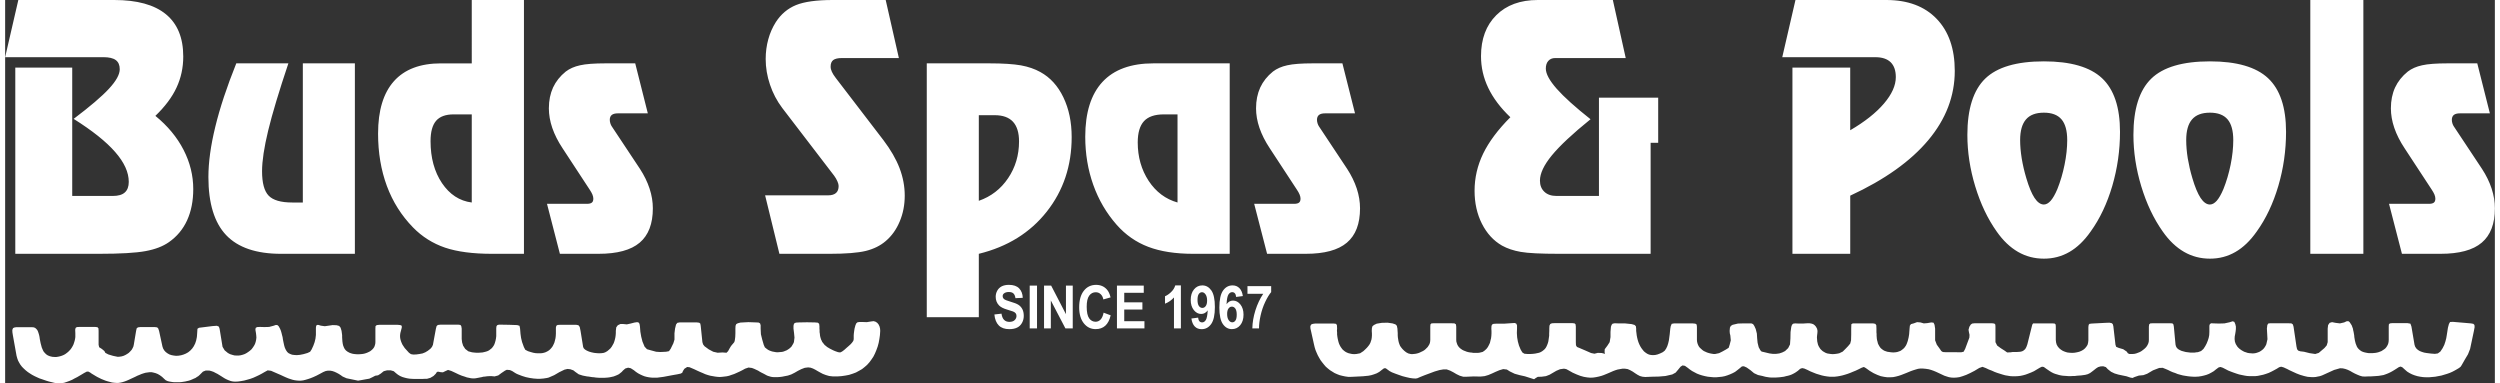 <svg version="1.1" xmlns="http://www.w3.org/2000/svg" xmlns:xlink="http://www.w3.org/1999/xlink" x="0px" y="0px" viewBox="0 0 297.266 45.769" enable-background="new 0 0 297.266 45.769"
	 xml:space="preserve" width="300" height="46" id="logo-svg">
<rect x="0" y="0" width="297.266" height="45.769" fill="#333333" stroke="none"/>
<path fill-rule="evenodd" clip-rule="evenodd" fill="#FFFFFF" d="M1.212,8.069H8.01v15.326h4.85c0.642,0,1.12-0.136,1.429-0.416
	c0.314-0.279,0.472-0.702,0.472-1.261c0-1.145-0.542-2.337-1.626-3.571c-1.08-1.24-2.735-2.556-4.956-3.953
	c1.959-1.479,3.37-2.679,4.221-3.604c0.857-0.928,1.283-1.697,1.283-2.325c0-0.49-0.157-0.858-0.472-1.09
	c-0.309-0.232-0.811-0.348-1.492-0.348H0L1.574,0h11.443c2.735,0,4.793,0.565,6.174,1.697c1.381,1.13,2.075,2.814,2.075,5.05
	c0,1.335-0.269,2.569-0.804,3.714c-0.531,1.146-1.377,2.27-2.525,3.373c1.47,1.199,2.588,2.549,3.364,4.055
	c0.775,1.506,1.159,3.067,1.159,4.689c0,1.41-0.244,2.651-0.734,3.727c-0.49,1.07-1.212,1.935-2.168,2.604
	c-0.718,0.505-1.65,0.864-2.805,1.074c-1.148,0.212-2.99,0.321-5.532,0.321H1.212V8.069L1.212,8.069z M32.949,30.305
	c-2.961,0-5.147-0.741-6.564-2.235c-1.41-1.491-2.116-3.802-2.116-6.929c0-1.758,0.274-3.755,0.822-5.998
	c0.542-2.242,1.381-4.771,2.507-7.578h6.22c-1.125,3.354-1.929,6.031-2.414,8.035c-0.483,2.003-0.728,3.619-0.728,4.844
	c0,1.398,0.262,2.372,0.787,2.917c0.525,0.545,1.464,0.817,2.816,0.817h1.265V7.564h6.214v22.74H32.949L32.949,30.305z
	 M53.545,13.657c-0.956,0-1.656,0.259-2.093,0.77c-0.438,0.511-0.659,1.322-0.659,2.426c0,1.983,0.455,3.653,1.364,5.009
	c0.915,1.356,2.099,2.132,3.556,2.316V13.657H53.545L53.545,13.657z M58.139,30.305c-2.279,0-4.15-0.244-5.608-0.735
	c-1.463-0.498-2.746-1.302-3.836-2.42c-1.375-1.411-2.419-3.059-3.119-4.947c-0.7-1.894-1.049-3.979-1.049-6.255
	c0-2.753,0.629-4.838,1.894-6.255c1.266-1.418,3.137-2.127,5.62-2.127h3.672V0h6.232v30.305H58.139L58.139,30.305z M64.696,24.337
	h4.763c0.275,0,0.473-0.049,0.589-0.144c0.122-0.091,0.18-0.252,0.18-0.478c0-0.144-0.034-0.307-0.11-0.49
	c-0.076-0.178-0.181-0.369-0.314-0.565l-3.248-4.955c-0.547-0.825-0.956-1.636-1.23-2.433c-0.273-0.797-0.407-1.582-0.407-2.337
	c0-0.935,0.169-1.759,0.501-2.489c0.339-0.722,0.839-1.356,1.516-1.901c0.455-0.347,1.021-0.6,1.708-0.749
	c0.681-0.157,1.702-0.232,3.054-0.232h3.532l1.504,5.97h-3.568c-0.332,0-0.576,0.062-0.734,0.191
	c-0.158,0.123-0.239,0.32-0.239,0.586c0,0.136,0.024,0.272,0.07,0.423c0.047,0.143,0.099,0.266,0.169,0.36l3.364,5.07
	c0.501,0.77,0.886,1.554,1.148,2.351c0.263,0.804,0.391,1.586,0.391,2.358c0,1.854-0.525,3.216-1.574,4.103
	c-1.043,0.886-2.682,1.328-4.902,1.328h-4.623L64.696,24.337L64.696,24.337z M106.71,6.932h-6.821c-0.466,0-0.804,0.081-1.014,0.237
	c-0.21,0.165-0.314,0.423-0.314,0.777c0,0.204,0.046,0.409,0.146,0.62c0.093,0.212,0.256,0.471,0.483,0.764l5.672,7.401
	c0.868,1.145,1.51,2.255,1.924,3.332c0.414,1.083,0.623,2.18,0.623,3.298c0,1.103-0.198,2.134-0.6,3.082
	c-0.396,0.953-0.956,1.736-1.673,2.342c-0.635,0.546-1.428,0.941-2.373,1.175c-0.945,0.23-2.39,0.346-4.337,0.346h-5.981
	l-1.708-6.984h7.549c0.397,0,0.706-0.095,0.916-0.279s0.314-0.463,0.314-0.839c0-0.149-0.046-0.327-0.145-0.551
	c-0.094-0.218-0.222-0.443-0.386-0.668L92.79,12.9c-0.643-0.852-1.132-1.786-1.47-2.795c-0.344-1.015-0.513-2.03-0.513-3.059
	c0-0.825,0.105-1.609,0.309-2.351c0.205-0.75,0.507-1.431,0.904-2.058c0.612-0.947,1.417-1.622,2.408-2.031
	C95.418,0.205,96.882,0,98.817,0h6.319L106.71,6.932L106.71,6.932z M116.253,23.976c1.457-0.506,2.623-1.405,3.498-2.7
	c0.869-1.287,1.306-2.753,1.306-4.388c0-1.049-0.246-1.84-0.729-2.358c-0.484-0.517-1.206-0.776-2.174-0.776h-1.9V23.976
	L116.253,23.976z M110.039,7.564h7.479c1.615,0,2.868,0.082,3.761,0.239c0.886,0.163,1.661,0.428,2.32,0.797
	c1.171,0.64,2.093,1.649,2.751,3.019c0.659,1.37,0.991,2.95,0.991,4.749c0,3.422-0.991,6.393-2.979,8.907
	c-1.987,2.516-4.692,4.191-8.108,5.029v7.566h-6.214V7.564L110.039,7.564z M138.341,13.657c-1.084,0-1.871,0.273-2.367,0.811
	c-0.495,0.539-0.746,1.384-0.746,2.542c0,1.731,0.437,3.257,1.305,4.586c0.875,1.322,2.023,2.18,3.446,2.582V13.657H138.341
	L138.341,13.657z M141.875,30.305c-2.14,0-3.935-0.279-5.386-0.832c-1.452-0.551-2.717-1.43-3.784-2.643
	c-1.218-1.385-2.15-2.972-2.787-4.764c-0.635-1.785-0.956-3.7-0.956-5.737c0-2.891,0.688-5.071,2.058-6.55
	c1.37-1.479,3.404-2.215,6.085-2.215h9.105v22.74H141.875L141.875,30.305z M149.132,24.337h4.764c0.274,0,0.47-0.049,0.589-0.144
	c0.121-0.091,0.181-0.252,0.181-0.478c0-0.144-0.034-0.307-0.112-0.49c-0.075-0.178-0.181-0.369-0.314-0.565l-3.246-4.955
	c-0.548-0.825-0.956-1.636-1.231-2.433c-0.273-0.797-0.408-1.582-0.408-2.337c0-0.935,0.169-1.759,0.501-2.489
	c0.337-0.722,0.839-1.356,1.515-1.901c0.455-0.347,1.021-0.6,1.71-0.749c0.683-0.157,1.701-0.232,3.053-0.232h3.532l1.505,5.97
	h-3.567c-0.333,0-0.576,0.062-0.734,0.191c-0.156,0.123-0.24,0.32-0.24,0.586c0,0.136,0.025,0.272,0.071,0.423
	c0.047,0.143,0.101,0.266,0.169,0.36l3.364,5.07c0.501,0.77,0.884,1.554,1.148,2.351c0.262,0.804,0.39,1.586,0.39,2.358
	c0,1.854-0.523,3.216-1.573,4.103c-1.043,0.886-2.682,1.328-4.902,1.328h-4.622L149.132,24.337L149.132,24.337z M193.494,6.932
	h-8.435c-0.337,0-0.61,0.115-0.81,0.34c-0.2,0.225-0.296,0.532-0.296,0.913c0,0.627,0.436,1.431,1.305,2.419
	c0.869,0.981,2.215,2.194,4.034,3.632c-2.141,1.731-3.679,3.169-4.623,4.32c-0.943,1.152-1.417,2.154-1.417,3.006
	c0,0.559,0.174,1.001,0.529,1.335c0.349,0.334,0.835,0.498,1.445,0.498h5.071V11.66h7.073v5.39h-0.903v13.254h-10.948
	c-2.174,0-3.691-0.075-4.561-0.23c-0.862-0.149-1.607-0.402-2.236-0.751c-1.009-0.579-1.812-1.451-2.398-2.61
	c-0.585-1.158-0.878-2.473-0.878-3.932c0-1.546,0.343-3.025,1.024-4.436c0.683-1.41,1.767-2.862,3.249-4.348
	c-1.19-1.131-2.065-2.303-2.642-3.51c-0.576-1.199-0.862-2.46-0.862-3.782c0-2.044,0.607-3.679,1.818-4.886
	C179.247,0.607,180.904,0,182.997,0h8.959L193.494,6.932L193.494,6.932z M213.398,30.305V8.069h6.899v7.482
	c1.731-1.008,3.074-2.071,4.024-3.182s1.42-2.167,1.42-3.162c0-0.777-0.202-1.363-0.61-1.771c-0.414-0.403-1.021-0.607-1.831-0.607
	h-11.117L213.76,0h10.843c2.569,0,4.575,0.75,6.015,2.25c1.439,1.491,2.162,3.569,2.162,6.214c0,2.999-1.053,5.752-3.159,8.267
	c-2.105,2.514-5.211,4.729-9.322,6.63v6.944H213.398L213.398,30.305z M246.207,16.731c0-1.118-0.228-1.949-0.683-2.481
	c-0.454-0.531-1.155-0.797-2.105-0.797c-0.969,0-1.679,0.272-2.14,0.811s-0.694,1.356-0.694,2.468c0,0.674,0.065,1.403,0.187,2.173
	c0.128,0.77,0.309,1.561,0.548,2.358c0.309,1.05,0.636,1.84,0.981,2.365c0.349,0.524,0.723,0.791,1.118,0.791
	c0.274,0,0.549-0.15,0.816-0.45c0.262-0.3,0.529-0.764,0.794-1.39c0.358-0.899,0.651-1.874,0.86-2.917
	C246.102,18.625,246.207,17.644,246.207,16.731L246.207,16.731z M243.419,7.326c3.189,0,5.504,0.668,6.938,2.004
	c1.436,1.342,2.152,3.482,2.152,6.419c0,2.215-0.312,4.361-0.923,6.453c-0.616,2.086-1.473,3.905-2.582,5.445
	c-0.77,1.097-1.619,1.909-2.541,2.439c-0.923,0.532-1.935,0.797-3.044,0.797c-1.124,0-2.155-0.271-3.09-0.81
	c-0.931-0.539-1.784-1.343-2.541-2.427c-1.084-1.526-1.935-3.325-2.564-5.391c-0.626-2.058-0.94-4.109-0.94-6.147
	c0-3.1,0.714-5.342,2.128-6.719C237.828,8.014,240.167,7.326,243.419,7.326L243.419,7.326z M266.033,16.731
	c0-1.118-0.228-1.949-0.683-2.481c-0.454-0.531-1.155-0.797-2.105-0.797c-0.969,0-1.679,0.272-2.14,0.811s-0.691,1.356-0.691,2.468
	c0,0.674,0.062,1.403,0.184,2.173c0.131,0.77,0.309,1.561,0.548,2.358c0.309,1.05,0.636,1.84,0.981,2.365
	c0.349,0.524,0.723,0.791,1.118,0.791c0.274,0,0.549-0.15,0.816-0.45c0.262-0.3,0.529-0.764,0.794-1.39
	c0.361-0.899,0.651-1.874,0.863-2.917C265.927,18.625,266.033,17.644,266.033,16.731L266.033,16.731z M263.245,7.326
	c3.189,0,5.504,0.668,6.937,2.004c1.437,1.342,2.152,3.482,2.152,6.419c0,2.215-0.308,4.361-0.922,6.453
	c-0.616,2.086-1.473,3.905-2.582,5.445c-0.77,1.097-1.62,1.909-2.542,2.439c-0.922,0.532-1.934,0.797-3.043,0.797
	c-1.124,0-2.155-0.271-3.09-0.81c-0.932-0.539-1.785-1.343-2.542-2.427c-1.084-1.526-1.934-3.325-2.563-5.391
	c-0.626-2.058-0.94-4.109-0.94-6.147c0-3.1,0.713-5.342,2.131-6.719C257.654,8.014,259.993,7.326,263.245,7.326L263.245,7.326z
	 M275.231,0h6.335v30.305h-6.335V0L275.231,0z M284.629,24.337h4.763c0.273,0,0.473-0.049,0.588-0.144
	c0.122-0.091,0.182-0.252,0.182-0.478c0-0.144-0.035-0.307-0.109-0.49c-0.078-0.178-0.184-0.369-0.314-0.565l-3.249-4.955
	c-0.548-0.825-0.956-1.636-1.23-2.433c-0.274-0.797-0.408-1.582-0.408-2.337c0-0.935,0.169-1.759,0.502-2.489
	c0.339-0.722,0.841-1.356,1.517-1.901c0.455-0.347,1.019-0.6,1.707-0.749c0.683-0.157,1.704-0.232,3.056-0.232h3.532l1.505,5.97
	h-3.57c-0.33,0-0.576,0.062-0.734,0.191c-0.156,0.123-0.237,0.32-0.237,0.586c0,0.136,0.021,0.272,0.068,0.423
	c0.047,0.143,0.1,0.266,0.169,0.36l3.363,5.07c0.502,0.77,0.888,1.554,1.149,2.351c0.262,0.804,0.39,1.586,0.39,2.358
	c0,1.854-0.523,3.216-1.573,4.103c-1.043,0.886-2.682,1.328-4.902,1.328h-4.623L284.629,24.337L284.629,24.337z"/>
<path fill-rule="evenodd" clip-rule="evenodd" fill="#FFFFFF" d="M118.112,37.548l0.849-0.098c0.05,0.336,0.153,0.586,0.311,0.743
	c0.156,0.157,0.366,0.238,0.631,0.238c0.281,0,0.494-0.072,0.635-0.214c0.143-0.14,0.214-0.304,0.214-0.493
	c0-0.12-0.029-0.223-0.09-0.309c-0.059-0.084-0.164-0.159-0.313-0.222c-0.102-0.043-0.335-0.115-0.699-0.224
	c-0.467-0.136-0.795-0.306-0.983-0.505c-0.266-0.28-0.398-0.625-0.398-1.029c0-0.261,0.062-0.503,0.187-0.73
	c0.125-0.228,0.305-0.398,0.539-0.521c0.236-0.115,0.519-0.174,0.85-0.174c0.543,0,0.95,0.14,1.224,0.42
	c0.273,0.282,0.417,0.657,0.432,1.128l-0.872,0.043c-0.037-0.261-0.118-0.451-0.241-0.564c-0.122-0.117-0.307-0.173-0.552-0.173
	c-0.253,0-0.453,0.061-0.595,0.184c-0.093,0.081-0.139,0.187-0.139,0.317c0,0.121,0.043,0.225,0.129,0.312
	c0.11,0.109,0.377,0.223,0.801,0.341c0.424,0.12,0.738,0.241,0.941,0.368s0.361,0.3,0.478,0.521c0.114,0.218,0.171,0.49,0.171,0.812
	c0,0.293-0.068,0.568-0.206,0.822c-0.138,0.258-0.331,0.447-0.583,0.57c-0.251,0.126-0.565,0.188-0.939,0.188
	c-0.547,0-0.966-0.147-1.258-0.447C118.342,38.556,118.168,38.12,118.112,37.548L118.112,37.548z M122.33,39.212v-5.115h0.873v5.115
	H122.33L122.33,39.212z M124.042,39.212v-5.115h0.848l1.768,3.416v-3.416h0.811v5.115h-0.875l-1.741-3.336v3.336H124.042
	L124.042,39.212z M131.154,37.332l0.844,0.315c-0.13,0.56-0.344,0.974-0.646,1.245c-0.3,0.271-0.684,0.404-1.148,0.404
	c-0.573,0-1.044-0.23-1.413-0.694s-0.554-1.1-0.554-1.903c0-0.851,0.185-1.511,0.557-1.984c0.371-0.47,0.859-0.703,1.463-0.703
	c0.528,0,0.958,0.184,1.288,0.554c0.197,0.219,0.343,0.531,0.442,0.941l-0.865,0.244c-0.05-0.267-0.156-0.475-0.319-0.628
	c-0.162-0.155-0.359-0.23-0.59-0.23c-0.319,0-0.581,0.134-0.779,0.408c-0.199,0.271-0.299,0.712-0.299,1.32
	c0,0.648,0.098,1.109,0.294,1.384c0.196,0.273,0.452,0.411,0.766,0.411c0.232,0,0.431-0.088,0.598-0.262
	C130.96,37.979,131.08,37.705,131.154,37.332L131.154,37.332z M132.747,39.212v-5.115h3.201v0.866h-2.33v1.132h2.168v0.863h-2.168
	v1.393h2.412v0.861H132.747L132.747,39.212z M140.382,39.212h-0.827v-3.696c-0.303,0.337-0.659,0.584-1.069,0.744v-0.891
	c0.215-0.082,0.45-0.239,0.704-0.475s0.427-0.506,0.52-0.819h0.672V39.212L140.382,39.212z M141.637,38.029l0.801-0.105
	c0.021,0.193,0.072,0.336,0.154,0.43c0.083,0.092,0.19,0.139,0.327,0.139c0.171,0,0.315-0.092,0.436-0.279
	c0.121-0.185,0.197-0.569,0.23-1.158c-0.208,0.286-0.469,0.43-0.78,0.43c-0.339,0-0.634-0.156-0.88-0.464
	c-0.247-0.312-0.37-0.717-0.37-1.214c0-0.519,0.131-0.938,0.392-1.255c0.259-0.316,0.59-0.477,0.992-0.477
	c0.439,0,0.798,0.201,1.08,0.603c0.281,0.402,0.421,1.062,0.421,1.979c0,0.938-0.146,1.61-0.439,2.024s-0.674,0.621-1.143,0.621
	c-0.338,0-0.61-0.105-0.818-0.319C141.829,38.77,141.696,38.451,141.637,38.029L141.637,38.029z M143.511,35.887
	c0-0.316-0.062-0.562-0.185-0.735c-0.122-0.175-0.265-0.262-0.426-0.262c-0.153,0-0.281,0.071-0.382,0.214
	c-0.101,0.142-0.152,0.378-0.152,0.703c0,0.33,0.056,0.573,0.165,0.728c0.11,0.152,0.248,0.23,0.413,0.23
	c0.159,0,0.292-0.073,0.401-0.221C143.457,36.395,143.511,36.175,143.511,35.887L143.511,35.887z M147.779,35.35l-0.801,0.104
	c-0.02-0.192-0.07-0.339-0.153-0.433c-0.083-0.094-0.19-0.139-0.321-0.139c-0.174,0-0.322,0.092-0.444,0.279
	c-0.121,0.187-0.196,0.572-0.228,1.161c0.207-0.288,0.461-0.433,0.769-0.433c0.346,0,0.641,0.155,0.888,0.467
	c0.246,0.312,0.37,0.714,0.37,1.209c0,0.523-0.13,0.942-0.39,1.259c-0.258,0.315-0.592,0.473-0.998,0.473
	c-0.436,0-0.794-0.199-1.075-0.601c-0.281-0.4-0.421-1.06-0.421-1.972c0-0.938,0.146-1.613,0.438-2.028
	c0.292-0.414,0.672-0.621,1.14-0.621c0.328,0,0.599,0.11,0.814,0.325C147.584,34.62,147.72,34.937,147.779,35.35L147.779,35.35z
	 M145.903,37.487c0,0.317,0.062,0.565,0.184,0.738c0.125,0.175,0.266,0.26,0.425,0.26c0.154,0,0.281-0.069,0.382-0.213
	c0.103-0.141,0.154-0.374,0.154-0.698c0-0.331-0.055-0.576-0.166-0.731c-0.109-0.152-0.247-0.23-0.412-0.23
	c-0.159,0-0.293,0.073-0.403,0.221C145.957,36.981,145.903,37.201,145.903,37.487L145.903,37.487z M148.331,35.076v-0.909h2.83v0.71
	c-0.233,0.274-0.47,0.664-0.713,1.175c-0.24,0.508-0.424,1.05-0.551,1.623c-0.128,0.572-0.189,1.085-0.188,1.537h-0.797
	c0.014-0.709,0.137-1.429,0.369-2.164c0.232-0.734,0.543-1.392,0.934-1.972H148.331L148.331,35.076z"/>
<polygon fill-rule="evenodd" clip-rule="evenodd" fill="#FFFFFF" points="68.704,39.521 68.604,39.035 68.452,38.833 68.183,38.781 
	66.247,38.781 65.961,38.799 65.809,38.898 65.758,39.119 65.758,39.506 65.758,39.827 65.742,40.129 65.708,40.396 65.641,40.668 
	65.573,40.92 65.473,41.138 65.371,41.341 65.237,41.525 65.085,41.695 64.934,41.83 64.749,41.946 64.547,42.048 64.344,42.116 
	64.108,42.166 63.873,42.182 63.604,42.182 63.334,42.166 63.048,42.116 62.745,42.03 62.425,41.93 62.104,41.761 61.937,41.441 
	61.718,40.836 61.6,40.347 61.532,39.857 61.482,39.235 61.415,38.898 61.129,38.814 60.186,38.781 59.243,38.765 58.957,38.765 
	58.772,38.814 58.67,38.933 58.637,39.17 58.637,39.506 58.637,39.827 58.637,40.129 58.603,40.415 58.552,40.668 58.485,40.903 
	58.417,41.104 58.317,41.291 58.199,41.459 58.081,41.593 57.929,41.711 57.778,41.83 57.61,41.914 57.425,41.98 57.222,42.03 
	57.003,42.082 56.785,42.098 56.532,42.116 56.279,42.116 56.027,42.098 55.741,42.064 55.303,41.946 54.933,41.661 54.681,41.273 
	54.562,40.886 54.512,40.48 54.512,40.079 54.512,39.674 54.512,39.235 54.461,38.933 54.36,38.799 54.125,38.765 51.97,38.765 
	51.667,38.799 51.515,38.933 51.431,39.254 51.077,41.172 50.96,41.425 50.774,41.643 50.472,41.879 50.168,42.064 49.832,42.2 
	49.478,42.266 49.107,42.318 48.737,42.334 48.451,42.284 48.215,42.116 48.046,41.93 47.878,41.745 47.71,41.559 47.575,41.357 
	47.441,41.156 47.339,40.936 47.255,40.718 47.188,40.48 47.154,40.247 47.154,40.011 47.188,39.758 47.255,39.506 47.356,39.119 
	47.356,38.898 47.188,38.814 46.851,38.781 44.696,38.781 44.376,38.814 44.225,38.933 44.208,39.235 44.208,40.852 44.191,41.054 
	44.141,41.241 44.074,41.425 43.973,41.577 43.855,41.711 43.72,41.83 43.568,41.946 43.401,42.03 43.215,42.116 43.029,42.182 
	42.844,42.233 42.643,42.266 42.44,42.284 42.221,42.3 42.037,42.3 41.835,42.284 41.649,42.266 41.464,42.233 41.296,42.182 
	41.144,42.132 40.892,41.998 40.69,41.845 40.538,41.661 40.437,41.459 40.353,41.241 40.302,41.004 40.269,40.768 40.251,40.516 
	40.235,40.263 40.235,40.011 40.201,39.758 40.167,39.506 40.05,39.119 39.882,38.917 39.578,38.833 39.107,38.814 38.636,38.883 
	38.164,38.95 37.693,38.883 37.423,38.799 37.238,38.799 37.137,38.898 37.104,39.135 37.104,39.506 37.104,39.995 37.053,40.431 
	36.952,40.852 36.8,41.273 36.598,41.711 36.414,41.998 36.093,42.148 35.622,42.284 35.201,42.368 34.83,42.401 34.527,42.384 
	34.258,42.35 34.039,42.266 33.837,42.166 33.686,42.03 33.568,41.862 33.467,41.677 33.383,41.475 33.315,41.241 33.264,41.004 
	33.214,40.768 33.164,40.516 33.129,40.263 33.062,40.011 32.996,39.742 32.928,39.506 32.827,39.254 32.658,38.95 32.507,38.814 
	32.322,38.799 32.036,38.898 31.514,39.035 30.958,39.051 30.419,39.035 30.083,39.051 29.914,39.15 29.881,39.372 29.949,39.773 
	29.981,40.045 29.999,40.312 29.965,40.584 29.914,40.818 29.83,41.072 29.712,41.291 29.578,41.493 29.426,41.695 29.241,41.862 
	29.039,42.014 28.837,42.148 28.619,42.266 28.382,42.35 28.13,42.418 27.877,42.452 27.625,42.452 27.373,42.436 27.12,42.368 
	26.85,42.284 26.598,42.148 26.211,41.83 25.958,41.409 25.605,39.254 25.52,39.001 25.285,38.898 24.762,38.933 23.146,39.135 
	22.961,39.254 22.928,39.773 22.894,40.229 22.809,40.65 22.692,41.004 22.523,41.341 22.338,41.61 22.102,41.862 21.85,42.064 
	21.581,42.216 21.295,42.334 21.008,42.418 20.705,42.468 20.418,42.485 20.132,42.452 19.863,42.401 19.61,42.318 19.375,42.182 
	19.173,42.03 19.004,41.845 18.871,41.627 18.786,41.391 18.381,39.521 18.28,39.22 18.146,39.085 17.86,39.051 16.143,39.051 
	15.856,39.085 15.705,39.204 15.637,39.506 15.368,41.122 15.318,41.357 15.217,41.577 15.099,41.779 14.93,41.964 14.762,42.132 
	14.561,42.266 14.358,42.384 14.139,42.485 13.903,42.553 13.668,42.587 13.448,42.604 12.876,42.485 12.321,42.318 11.967,42.132 
	11.85,41.914 11.546,41.661 11.227,41.459 11.159,41.172 11.159,39.506 11.142,39.204 11.024,39.068 10.755,39.035 8.87,39.035 
	8.566,39.051 8.415,39.15 8.364,39.372 8.381,39.773 8.381,40.011 8.381,40.247 8.347,40.48 8.297,40.702 8.229,40.92 8.162,41.122 
	8.061,41.325 7.943,41.525 7.825,41.695 7.674,41.862 7.522,42.014 7.354,42.148 7.169,42.284 6.983,42.384 6.782,42.468 
	6.562,42.537 6.343,42.587 6.125,42.621 5.89,42.621 5.637,42.604 5.351,42.537 5.098,42.436 4.896,42.3 4.728,42.132 4.576,41.946 
	4.475,41.729 4.374,41.493 4.307,41.241 4.239,40.987 4.188,40.734 4.138,40.48 4.104,40.229 4.054,39.995 3.987,39.773 
	3.919,39.573 3.835,39.404 3.718,39.27 3.583,39.15 3.415,39.085 3.212,39.068 1.596,39.068 1.31,39.068 1.108,39.101 0.956,39.17 
	0.889,39.288 0.855,39.456 0.872,39.708 0.923,40.027 1.36,42.468 1.444,42.773 1.546,43.059 1.681,43.311 1.832,43.562 
	2.017,43.798 2.236,44.018 2.455,44.219 2.708,44.421 2.96,44.59 3.229,44.758 3.516,44.91 3.802,45.044 4.104,45.18 4.408,45.281 
	4.694,45.381 4.997,45.483 5.284,45.567 5.569,45.633 5.839,45.701 6.108,45.751 6.411,45.769 6.731,45.751 7.05,45.701 7.354,45.6 
	7.674,45.483 7.994,45.348 8.297,45.18 8.599,45.028 8.886,44.86 9.172,44.692 9.425,44.539 9.745,44.371 9.946,44.371 
	10.166,44.489 10.351,44.624 10.552,44.742 10.772,44.876 11.007,45.012 11.243,45.128 11.479,45.246 11.731,45.348 11.983,45.449 
	12.253,45.533 12.506,45.6 12.758,45.667 13.028,45.701 13.28,45.719 13.516,45.719 13.752,45.685 13.987,45.633 14.257,45.549 
	14.526,45.449 14.795,45.331 15.048,45.212 15.301,45.096 15.553,44.978 15.789,44.86 16.042,44.758 16.277,44.658 16.529,44.574 
	16.766,44.505 17.001,44.473 17.254,44.438 17.49,44.438 17.725,44.489 17.978,44.557 18.229,44.658 18.483,44.809 18.735,44.994 
	18.987,45.231 19.173,45.399 19.392,45.499 19.577,45.549 19.779,45.583 19.981,45.617 20.183,45.633 20.401,45.633 20.621,45.633 
	20.84,45.633 21.059,45.617 21.277,45.583 21.497,45.549 21.715,45.499 21.934,45.449 22.137,45.381 22.338,45.297 22.523,45.212 
	22.725,45.128 22.894,45.012 23.062,44.91 23.213,44.776 23.348,44.641 23.618,44.371 23.955,44.237 24.19,44.237 24.426,44.253 
	24.662,44.321 24.897,44.405 25.116,44.523 25.352,44.641 25.571,44.776 25.79,44.91 26.025,45.062 26.244,45.196 26.48,45.315 
	26.715,45.415 26.951,45.499 27.204,45.549 27.457,45.567 27.827,45.549 28.18,45.499 28.551,45.432 28.921,45.331 29.275,45.231 
	29.646,45.096 29.981,44.944 30.335,44.776 30.655,44.606 30.975,44.421 31.346,44.219 31.75,44.271 32.17,44.455 32.557,44.624 
	32.912,44.776 33.231,44.926 33.535,45.062 33.82,45.18 34.073,45.264 34.342,45.348 34.578,45.399 34.83,45.432 35.066,45.449 
	35.318,45.449 35.588,45.415 35.857,45.348 36.144,45.264 36.447,45.162 36.783,45.028 37.154,44.86 37.541,44.658 37.979,44.421 
	38.265,44.303 38.535,44.253 38.804,44.253 39.073,44.303 39.326,44.389 39.578,44.505 39.831,44.641 40.067,44.792 40.302,44.96 
	40.757,45.162 41.245,45.264 41.733,45.365 42.137,45.449 42.542,45.381 42.996,45.297 43.484,45.212 43.837,45.044 44.191,44.86 
	44.528,44.809 44.848,44.606 45.202,44.321 45.589,44.219 46.044,44.219 46.397,44.321 46.667,44.557 46.902,44.742 47.154,44.893 
	47.424,45.012 47.71,45.096 47.979,45.162 48.283,45.212 48.569,45.231 48.872,45.246 49.175,45.246 49.478,45.246 49.781,45.246 
	50.067,45.231 50.353,45.231 50.774,45.112 51.145,44.893 51.415,44.624 51.532,44.438 51.667,44.371 52.021,44.438 52.272,44.455 
	52.509,44.337 52.879,44.169 53.266,44.287 53.737,44.505 54.159,44.708 54.528,44.86 54.849,44.96 55.135,45.062 55.388,45.112 
	55.623,45.162 55.825,45.18 56.027,45.18 56.196,45.162 56.38,45.128 56.549,45.096 56.718,45.062 56.903,45.028 57.087,44.978 
	57.307,44.96 57.542,44.926 57.812,44.91 58.098,44.91 58.435,44.944 58.872,44.826 59.259,44.539 59.681,44.253 59.899,44.153 
	60.27,44.186 60.54,44.303 60.725,44.421 60.909,44.539 61.095,44.641 61.297,44.725 61.516,44.809 61.735,44.893 61.954,44.96 
	62.172,45.028 62.408,45.078 62.644,45.128 62.879,45.162 63.115,45.196 63.351,45.212 63.586,45.231 63.822,45.231 64.042,45.212 
	64.26,45.196 64.479,45.162 64.698,45.128 64.9,45.078 65.557,44.792 66.163,44.438 66.786,44.135 67.139,44.051 67.476,44.085 
	67.846,44.219 68.081,44.405 68.486,44.692 68.958,44.842 69.479,44.944 69.665,44.96 69.866,44.994 70.085,45.028 70.305,45.044 
	70.523,45.078 70.758,45.096 70.995,45.112 71.247,45.112 71.483,45.112 71.735,45.096 71.971,45.078 72.207,45.044 72.442,44.994 
	72.662,44.944 72.88,44.86 73.082,44.776 73.285,44.674 73.453,44.539 73.621,44.405 73.772,44.237 74.042,44.001 74.379,43.899 
	74.699,43.967 75.069,44.203 75.322,44.405 75.574,44.574 75.826,44.708 76.08,44.826 76.332,44.926 76.584,44.994 76.837,45.044 
	77.089,45.078 77.325,45.096 77.578,45.096 77.83,45.096 78.082,45.062 78.353,45.028 78.605,44.994 78.874,44.944 79.143,44.893 
	79.413,44.842 79.683,44.792 79.968,44.742 80.255,44.692 80.658,44.606 80.844,44.505 80.928,44.303 81.096,44.035 81.433,43.816 
	81.719,43.848 82.275,44.085 82.628,44.253 82.965,44.405 83.285,44.539 83.588,44.674 83.891,44.776 84.194,44.86 84.48,44.91 
	84.767,44.96 85.036,44.994 85.322,45.012 85.591,44.994 85.877,44.96 86.164,44.926 86.45,44.86 86.736,44.758 87.04,44.658 
	87.343,44.523 87.679,44.371 88.016,44.203 88.353,44.018 88.757,43.882 89.161,43.934 89.431,44.035 89.683,44.153 89.901,44.253 
	90.087,44.371 90.272,44.473 90.44,44.557 90.608,44.641 90.761,44.725 90.912,44.809 91.063,44.876 91.231,44.926 91.4,44.978 
	91.568,45.012 91.771,45.028 91.988,45.028 92.225,45.028 92.478,45.012 92.764,44.978 93.101,44.91 93.454,44.842 93.858,44.708 
	94.262,44.505 94.666,44.271 95.07,44.069 95.474,43.916 95.878,43.867 96.164,43.899 96.451,44.001 96.72,44.135 97.006,44.303 
	97.31,44.473 97.629,44.641 97.983,44.776 98.387,44.893 98.842,44.944 99.364,44.944 99.852,44.91 100.323,44.842 100.761,44.758 
	101.182,44.624 101.586,44.473 101.956,44.271 102.31,44.069 102.629,43.816 102.933,43.546 103.202,43.244 103.438,42.923 
	103.674,42.569 103.858,42.2 104.027,41.795 104.179,41.375 104.297,40.936 104.381,40.48 104.448,40.011 104.482,39.506 
	104.464,39.235 104.397,38.967 104.28,38.73 104.128,38.547 103.926,38.412 103.69,38.344 103.421,38.378 102.883,38.463 
	102.344,38.445 102.007,38.445 101.771,38.479 101.62,38.612 101.519,38.849 101.417,39.235 101.367,39.556 101.333,39.827 
	101.317,40.045 101.317,40.213 101.317,40.365 101.317,40.48 101.3,40.584 101.266,40.702 101.198,40.802 101.097,40.936 
	100.962,41.088 100.761,41.273 100.508,41.493 100.188,41.779 99.919,41.98 99.7,42.082 99.448,42.048 99.111,41.93 98.875,41.83 
	98.673,41.729 98.471,41.627 98.302,41.525 98.134,41.425 98,41.307 97.865,41.207 97.764,41.088 97.663,40.954 97.562,40.836 
	97.495,40.684 97.427,40.55 97.376,40.396 97.327,40.229 97.292,40.045 97.276,39.857 97.242,39.657 97.242,39.438 97.226,39.22 
	97.226,38.967 97.192,38.665 97.04,38.529 96.687,38.497 95.744,38.479 94.8,38.497 94.481,38.513 94.279,38.562 94.178,38.681 
	94.127,38.898 94.127,39.235 94.195,39.773 94.245,40.312 94.178,40.852 94.093,41.038 93.992,41.207 93.892,41.375 93.757,41.509 
	93.622,41.627 93.47,41.729 93.303,41.83 93.134,41.895 92.966,41.964 92.78,42.014 92.595,42.03 92.394,42.048 92.208,42.064 
	92.023,42.048 91.837,42.014 91.636,41.98 91.468,41.93 91.281,41.862 91.113,41.779 90.962,41.677 90.71,41.475 90.575,41.172 
	90.39,40.534 90.238,39.911 90.205,39.235 90.205,38.833 90.138,38.612 89.969,38.513 89.683,38.497 88.74,38.463 87.797,38.513 
	87.478,38.597 87.292,38.697 87.208,38.898 87.191,39.235 87.191,39.793 87.174,40.213 87.14,40.5 87.107,40.702 87.056,40.852 
	86.972,40.954 86.888,41.054 86.77,41.188 86.652,41.341 86.501,41.593 86.315,41.93 86.13,42.116 85.642,42.082 85.07,42.116 
	84.547,41.998 84.009,41.711 83.504,41.341 83.335,41.122 83.251,40.852 83.049,38.898 82.999,38.631 82.864,38.529 82.594,38.497 
	80.524,38.497 80.255,38.547 80.103,38.749 79.985,39.235 79.917,39.793 79.917,40.196 79.917,40.55 79.783,40.987 79.463,41.643 
	79.261,41.93 78.908,41.998 78.218,42.03 77.729,41.998 77.039,41.811 76.635,41.695 76.348,41.391 76.096,40.786 75.945,40.196 
	75.843,39.605 75.793,38.967 75.742,38.665 75.642,38.513 75.457,38.463 75.136,38.513 74.682,38.631 74.227,38.73 73.739,38.681 
	73.469,38.681 73.149,38.833 72.964,39.085 72.914,39.506 72.914,39.758 72.897,40.011 72.863,40.263 72.812,40.5 72.746,40.734 
	72.662,40.97 72.543,41.188 72.426,41.391 72.274,41.593 72.089,41.761 71.887,41.93 71.651,42.064 71.465,42.132 71.23,42.166 
	70.944,42.182 70.641,42.166 70.321,42.132 70.001,42.064 69.715,41.98 69.446,41.862 69.227,41.729 69.075,41.577 69.008,41.409 
	68.704,39.521 "/>
<polygon fill-rule="evenodd" clip-rule="evenodd" fill="#FFFFFF" points="251.714,38.95 251.646,38.697 251.512,38.581 
	251.244,38.529 250.771,38.547 249.138,38.631 248.867,38.665 248.768,38.781 248.733,39.051 248.733,40.634 248.699,40.92 
	248.634,41.172 248.496,41.391 248.328,41.593 248.126,41.761 247.893,41.895 247.64,41.998 247.369,42.064 247.082,42.116 
	246.796,42.132 246.493,42.116 246.207,42.082 245.939,41.998 245.687,41.895 245.45,41.745 245.248,41.577 245.079,41.375 
	244.945,41.138 244.877,40.886 244.843,40.584 244.843,39.017 244.827,38.749 244.709,38.631 244.44,38.612 242.133,38.612 
	242.033,38.765 241.847,39.506 241.444,41.122 241.326,41.441 241.192,41.677 241.005,41.845 240.821,41.946 240.601,41.998 
	240.382,42.014 240.148,42.03 239.912,42.03 239.675,42.03 239.457,42.064 239.037,42.082 238.7,41.845 238.276,41.577 
	237.841,41.257 237.638,40.852 237.638,39.001 237.622,38.749 237.504,38.631 237.233,38.597 235.146,38.597 234.859,38.631 
	234.691,38.749 234.523,39.017 234.424,39.372 234.474,39.674 234.542,39.977 234.523,40.312 234.271,40.987 234.019,41.661 
	233.835,41.998 233.529,42.064 232.589,42.048 231.646,42.048 231.358,42.03 231.175,41.914 230.988,41.643 230.636,41.156 
	230.434,40.634 230.434,39.927 230.434,39.235 230.365,38.781 230.246,38.529 229.979,38.497 229.489,38.581 229.085,38.612 
	228.683,38.497 228.278,38.463 227.873,38.612 227.552,38.697 227.418,38.883 227.384,39.235 227.368,39.456 227.35,39.674 
	227.334,39.893 227.3,40.111 227.266,40.312 227.216,40.516 227.166,40.718 227.101,40.903 227.032,41.088 226.948,41.257 
	226.845,41.409 226.729,41.559 226.593,41.677 226.443,41.795 226.291,41.895 226.106,41.964 225.904,42.03 225.687,42.064 
	225.449,42.082 225.179,42.064 224.945,42.03 224.724,41.998 224.521,41.93 224.338,41.862 224.185,41.761 224.051,41.661 
	223.933,41.559 223.833,41.425 223.749,41.291 223.665,41.138 223.597,40.987 223.562,40.818 223.513,40.65 223.478,40.465 
	223.462,40.28 223.447,40.079 223.447,39.877 223.428,39.674 223.428,39.456 223.428,39.235 223.412,38.833 223.294,38.665 
	223.023,38.612 220.6,38.612 220.432,38.715 220.416,39.235 220.416,39.927 220.397,40.634 220.298,41.02 220.046,41.325 
	219.74,41.643 219.403,41.98 218.983,42.182 218.716,42.233 218.463,42.266 218.211,42.284 217.974,42.266 217.756,42.233 
	217.554,42.2 217.366,42.132 217.183,42.03 217.015,41.93 216.881,41.811 216.744,41.677 216.644,41.525 216.541,41.357 
	216.457,41.172 216.407,40.97 216.357,40.752 216.342,40.534 216.323,40.297 216.342,40.045 216.376,39.773 216.392,39.506 
	216.342,39.254 216.205,39.001 216.056,38.833 215.868,38.697 215.65,38.631 215.433,38.597 215.195,38.597 214.928,38.612 
	214.676,38.631 214.404,38.631 214.137,38.631 213.731,38.612 213.479,38.646 213.346,38.781 213.262,39.017 213.174,39.64 
	213.158,40.415 213.108,41.122 212.891,41.559 212.52,41.914 212.184,42.082 211.828,42.2 211.442,42.25 211.053,42.25 
	210.667,42.2 210.314,42.116 209.96,42.03 209.723,41.98 209.573,41.83 209.371,41.459 209.237,40.92 209.184,40.365 
	209.152,39.827 209.016,39.288 208.848,38.917 208.698,38.697 208.495,38.612 208.209,38.612 207.536,38.612 206.895,38.631 
	206.256,38.781 206.038,38.917 205.936,39.119 205.901,39.506 205.92,39.793 205.985,40.061 206.038,40.634 205.901,41.172 
	205.786,41.525 205.465,41.729 205.044,41.964 204.64,42.166 204.169,42.266 203.982,42.266 203.779,42.233 203.596,42.2 
	203.394,42.148 203.191,42.082 203.007,41.998 202.82,41.914 202.652,41.795 202.503,41.661 202.35,41.525 202.231,41.375 
	202.132,41.188 202.063,41.004 202.014,40.802 201.995,40.584 201.995,39.017 201.964,38.749 201.812,38.646 201.475,38.612 
	199.27,38.612 198.982,38.665 198.864,38.95 198.814,39.235 198.78,39.556 198.746,39.911 198.696,40.28 198.646,40.65 
	198.562,41.004 198.46,41.325 198.325,41.61 198.157,41.862 197.921,42.048 197.603,42.2 197.298,42.318 197.015,42.384 
	196.743,42.401 196.507,42.384 196.272,42.334 196.052,42.233 195.853,42.098 195.665,41.946 195.516,41.761 195.363,41.559 
	195.229,41.341 195.111,41.104 195.008,40.852 194.924,40.584 194.858,40.312 194.806,40.045 194.774,39.773 194.74,39.506 
	194.74,39.235 194.706,38.95 194.554,38.799 194.201,38.697 193.392,38.612 192.585,38.612 192.18,38.597 191.928,38.646 
	191.81,38.781 191.726,39.017 191.676,39.624 191.676,40.247 191.575,40.852 191.305,41.273 190.987,41.695 190.969,42.048 
	191.019,42.25 190.632,42.148 190.161,42.132 189.757,42.233 189.352,42.148 188.663,41.845 187.956,41.543 187.67,41.425 
	187.552,41.223 187.536,40.852 187.536,38.984 187.501,38.715 187.383,38.612 187.131,38.581 185.044,38.581 184.688,38.597 
	184.486,38.681 184.387,38.883 184.368,39.235 184.368,39.521 184.353,39.808 184.353,40.079 184.318,40.331 184.284,40.564 
	184.25,40.786 184.185,41.004 184.115,41.188 184.031,41.375 183.947,41.525 183.829,41.677 183.68,41.811 183.527,41.93 
	183.358,42.03 183.156,42.116 182.92,42.166 182.686,42.216 182.399,42.25 182.098,42.266 181.761,42.266 181.39,42.233 
	181.153,42.082 180.951,41.745 180.748,41.257 180.614,40.768 180.53,40.28 180.496,39.758 180.515,39.235 180.515,38.849 
	180.431,38.646 180.244,38.562 179.923,38.581 178.982,38.646 178.038,38.646 177.718,38.665 177.534,38.749 177.466,38.917 
	177.45,39.235 177.466,39.521 177.466,39.808 177.45,40.095 177.416,40.381 177.347,40.65 177.281,40.936 177.163,41.188 
	177.029,41.441 176.861,41.661 176.64,41.862 176.422,42.014 176.154,42.082 176.001,42.116 175.833,42.132 175.665,42.132 
	175.479,42.132 175.294,42.132 175.092,42.098 174.908,42.082 174.722,42.048 174.519,41.998 174.351,41.93 174.167,41.862 
	173.999,41.779 173.846,41.677 173.712,41.577 173.578,41.441 173.476,41.307 173.392,41.156 173.326,40.97 173.272,40.786 
	173.257,40.584 173.257,39.001 173.223,38.73 173.055,38.612 172.649,38.597 170.562,38.597 170.295,38.612 170.177,38.73 
	170.158,39.001 170.158,40.584 170.143,40.768 170.108,40.954 170.043,41.122 169.94,41.291 169.84,41.441 169.703,41.577 
	169.569,41.711 169.42,41.83 169.248,41.93 169.064,42.014 168.896,42.098 168.713,42.166 168.525,42.216 168.342,42.25 
	168.155,42.266 167.972,42.284 167.803,42.266 167.532,42.2 167.28,42.064 167.046,41.879 166.841,41.677 166.691,41.493 
	166.558,41.307 166.473,41.104 166.404,40.903 166.354,40.702 166.32,40.48 166.286,40.263 166.271,40.027 166.271,39.773 
	166.252,39.506 166.236,39.235 166.168,38.898 166,38.73 165.647,38.612 165.059,38.529 164.352,38.547 163.76,38.646 
	163.442,38.799 163.256,38.95 163.19,39.17 163.171,39.506 163.19,39.808 163.19,40.079 163.171,40.312 163.137,40.534 
	163.071,40.734 163.003,40.936 162.903,41.122 162.77,41.307 162.602,41.509 162.398,41.711 162.162,41.93 161.776,42.182 
	161.337,42.266 161.069,42.284 160.816,42.266 160.58,42.216 160.377,42.166 160.175,42.082 159.991,41.98 159.839,41.862 
	159.686,41.729 159.57,41.577 159.452,41.409 159.35,41.223 159.266,41.038 159.2,40.836 159.147,40.618 159.097,40.396 
	159.062,40.179 159.032,39.942 159.032,39.708 159.013,39.472 159.032,39.235 159.013,38.833 158.913,38.665 158.643,38.631 
	156.758,38.631 156.402,38.631 156.15,38.665 155.982,38.715 155.883,38.833 155.833,38.984 155.849,39.22 155.917,39.521 
	156.269,41.104 156.353,41.459 156.456,41.795 156.59,42.116 156.724,42.418 156.892,42.721 157.06,43.007 157.263,43.276 
	157.465,43.53 157.683,43.782 157.936,44.001 158.188,44.203 158.459,44.371 158.727,44.539 159.032,44.674 159.334,44.792 
	159.67,44.876 159.991,44.944 160.343,44.994 160.698,44.994 161.069,44.978 161.421,44.96 161.757,44.944 162.112,44.926 
	162.448,44.893 162.785,44.86 163.121,44.792 163.442,44.692 163.76,44.574 164.065,44.405 164.367,44.169 164.639,43.967 
	164.838,43.967 165.09,44.153 165.293,44.303 165.579,44.455 165.966,44.606 166.389,44.758 166.825,44.91 167.28,45.028 
	167.719,45.128 168.09,45.18 168.407,45.196 168.61,45.162 168.996,44.994 169.504,44.792 170.093,44.574 170.682,44.354 
	171.255,44.186 171.74,44.102 172.111,44.102 172.531,44.253 172.921,44.455 173.292,44.674 173.678,44.86 174.083,44.978 
	174.537,44.978 175.344,44.944 176.154,44.96 176.64,44.91 177.095,44.776 177.534,44.59 177.97,44.389 178.409,44.203 
	178.864,44.069 179.3,44.119 179.671,44.354 180.229,44.624 180.833,44.792 181.44,44.926 182.028,45.112 182.552,45.281 
	182.735,45.146 182.988,44.994 183.458,44.978 183.966,44.91 184.402,44.742 184.808,44.505 185.212,44.271 185.648,44.085 
	186.118,44.018 186.39,44.069 186.642,44.203 187.146,44.489 187.636,44.708 188.071,44.876 188.495,44.994 188.896,45.062 
	189.268,45.096 189.623,45.078 189.959,45.028 190.28,44.96 190.598,44.876 190.884,44.776 191.171,44.658 191.457,44.539 
	191.726,44.421 191.996,44.303 192.264,44.203 192.535,44.119 192.821,44.069 193.108,44.018 193.392,44.018 193.731,44.069 
	194.033,44.203 194.335,44.371 194.606,44.557 194.893,44.742 195.177,44.893 195.481,44.978 195.818,45.012 196.644,44.978 
	197.45,44.96 198.241,44.893 199.052,44.708 199.453,44.489 199.739,44.153 200.042,43.782 200.278,43.63 200.565,43.68 
	200.92,43.934 201.154,44.119 201.425,44.303 201.711,44.455 201.995,44.606 202.3,44.725 202.621,44.826 202.957,44.91 
	203.294,44.978 203.63,45.012 203.967,45.044 204.318,45.044 204.655,45.012 204.994,44.978 205.331,44.91 205.648,44.809 
	205.954,44.692 206.256,44.557 206.543,44.405 206.811,44.203 207.062,44.001 207.368,43.748 207.602,43.731 207.938,43.882 
	208.393,44.203 208.816,44.557 209.287,44.776 209.825,44.893 210.01,44.944 210.212,44.994 210.43,45.028 210.651,45.062 
	210.885,45.078 211.121,45.078 211.374,45.078 211.626,45.062 211.878,45.044 212.131,45.012 212.383,44.978 212.639,44.91 
	212.872,44.86 213.108,44.792 213.327,44.708 213.529,44.606 213.713,44.505 213.884,44.389 214.053,44.271 214.32,44.035 
	214.557,43.951 214.81,44.001 215.161,44.153 215.532,44.337 215.902,44.489 216.239,44.624 216.575,44.725 216.912,44.826 
	217.217,44.893 217.535,44.944 217.84,44.978 218.143,44.978 218.444,44.978 218.75,44.944 219.052,44.893 219.354,44.826 
	219.656,44.742 219.977,44.641 220.298,44.523 220.618,44.389 220.955,44.253 221.307,44.085 221.678,43.899 221.93,43.816 
	222.167,43.951 222.637,44.287 223.092,44.557 223.531,44.758 223.933,44.91 224.338,44.994 224.708,45.044 225.063,45.044 
	225.415,45.028 225.752,44.96 226.072,44.876 226.375,44.776 226.677,44.658 226.982,44.539 227.266,44.421 227.552,44.303 
	227.839,44.203 228.109,44.119 228.396,44.035 228.664,44.001 228.951,44.001 229.321,44.035 229.658,44.085 229.96,44.169 
	230.246,44.271 230.533,44.389 230.785,44.505 231.038,44.624 231.29,44.742 231.542,44.86 231.798,44.944 232.065,45.028 
	232.353,45.078 232.654,45.096 232.991,45.078 233.346,45.028 233.732,44.91 234.152,44.758 234.626,44.539 235.146,44.271 
	235.704,43.934 236.09,43.798 236.495,43.951 236.847,44.119 237.202,44.253 237.538,44.405 237.856,44.523 238.177,44.624 
	238.498,44.725 238.8,44.809 239.103,44.86 239.407,44.91 239.709,44.926 240.012,44.926 240.316,44.91 240.619,44.876 
	240.937,44.809 241.242,44.725 241.56,44.606 241.899,44.473 242.235,44.321 242.572,44.119 242.942,43.899 243.195,43.782 
	243.413,43.816 243.715,44.035 243.937,44.186 244.136,44.321 244.356,44.455 244.56,44.557 244.777,44.641 245.011,44.708 
	245.232,44.776 245.466,44.826 245.687,44.86 245.921,44.876 246.157,44.893 246.394,44.91 246.628,44.91 246.883,44.893 
	247.116,44.893 247.369,44.86 247.605,44.842 247.858,44.826 248.095,44.792 248.347,44.758 248.665,44.674 248.936,44.539 
	249.188,44.354 249.425,44.169 249.658,43.983 249.896,43.832 250.182,43.748 250.502,43.731 250.82,43.832 251.057,44.085 
	251.443,44.389 251.863,44.59 252.318,44.725 252.792,44.826 253.281,44.926 253.732,45.078 254.004,45.128 254.256,45.012 
	254.761,44.842 255.299,44.792 255.754,44.624 256.445,44.219 257.184,43.934 257.607,43.916 257.993,44.069 258.262,44.186 
	258.532,44.321 258.801,44.438 259.105,44.539 259.389,44.658 259.694,44.742 260.016,44.826 260.317,44.876 260.638,44.926 
	260.956,44.96 261.276,44.978 261.598,44.978 261.899,44.96 262.221,44.91 262.522,44.842 262.825,44.758 263.127,44.641 
	263.413,44.489 263.7,44.321 263.971,44.102 264.289,43.867 264.51,43.816 264.762,43.899 265.099,44.069 265.419,44.237 
	265.756,44.371 266.073,44.489 266.41,44.606 266.73,44.708 267.052,44.776 267.372,44.842 267.69,44.893 268.011,44.91 
	268.332,44.91 268.649,44.91 268.971,44.876 269.291,44.809 269.608,44.742 269.93,44.641 270.267,44.523 270.587,44.371 
	270.908,44.203 271.244,44.018 271.512,43.848 271.749,43.782 272.051,43.867 272.269,43.967 272.49,44.069 272.708,44.186 
	272.926,44.287 273.145,44.389 273.365,44.489 273.583,44.59 273.802,44.674 274.022,44.758 274.256,44.826 274.478,44.893 
	274.695,44.944 274.929,44.994 275.166,45.012 275.402,45.028 275.636,45.028 275.873,45.012 276.125,44.96 276.378,44.91 
	276.63,44.826 277.337,44.505 278.078,44.169 278.785,43.967 279.106,43.983 279.408,44.051 279.694,44.153 279.981,44.287 
	280.268,44.455 280.555,44.606 280.856,44.742 281.144,44.86 281.445,44.944 281.747,44.96 282.103,44.944 282.404,44.944 
	282.691,44.926 282.943,44.91 283.181,44.893 283.398,44.876 283.601,44.842 283.804,44.809 283.987,44.776 284.174,44.708 
	284.357,44.641 284.561,44.557 284.778,44.455 284.999,44.337 285.252,44.186 285.52,44.018 285.806,43.832 286.009,43.766 
	286.211,43.848 286.548,44.153 286.8,44.371 287.07,44.539 287.373,44.692 287.675,44.809 288.012,44.91 288.348,44.978 
	288.703,45.028 289.055,45.044 289.426,45.044 289.78,45.012 290.151,44.978 290.503,44.91 290.874,44.842 291.21,44.742 
	291.547,44.641 291.883,44.523 292.188,44.389 292.475,44.237 292.743,44.085 292.995,43.934 293.197,43.766 293.332,43.546 
	293.687,42.923 294.058,42.3 294.31,41.661 294.765,39.506 294.849,39.051 294.83,38.799 294.696,38.665 294.409,38.612 
	292.254,38.428 291.917,38.445 291.783,38.681 291.665,39.119 291.597,39.556 291.531,39.977 291.463,40.381 291.363,40.768 
	291.229,41.172 291.026,41.577 290.756,41.98 290.453,42.2 290.102,42.25 289.899,42.233 289.646,42.216 289.376,42.182 
	289.107,42.148 288.821,42.098 288.55,42.014 288.298,41.914 288.08,41.779 287.894,41.61 287.759,41.409 287.675,41.172 
	287.305,38.984 287.186,38.646 286.834,38.581 284.999,38.581 284.729,38.612 284.61,38.73 284.595,38.984 284.595,40.584 
	284.579,40.802 284.545,40.987 284.476,41.172 284.392,41.325 284.292,41.475 284.174,41.61 284.04,41.711 283.888,41.811 
	283.734,41.914 283.566,41.98 283.383,42.048 283.196,42.098 283.012,42.132 282.825,42.148 282.642,42.166 282.438,42.166 
	282.255,42.166 282.087,42.148 281.916,42.116 281.747,42.082 281.514,42.014 281.327,41.93 281.159,41.811 281.009,41.677 
	280.891,41.543 280.788,41.375 280.723,41.207 280.654,41.038 280.604,40.852 280.555,40.65 280.521,40.449 280.486,40.247 
	280.471,40.045 280.437,39.842 280.401,39.64 280.352,39.438 280.317,39.235 280.249,39.051 280.184,38.866 280.081,38.697 
	279.913,38.445 279.764,38.344 279.561,38.361 279.274,38.497 278.77,38.612 278.246,38.547 277.826,38.463 277.539,38.547 
	277.355,38.814 277.306,39.235 277.306,40.045 277.306,40.852 277.188,41.241 276.916,41.559 276.58,41.845 276.243,42.132 
	275.823,42.266 275.15,42.166 274.478,41.998 274.038,41.946 273.786,41.862 273.652,41.695 273.583,41.391 273.229,39.001 
	273.145,38.73 272.976,38.612 272.59,38.597 270.419,38.597 270.201,38.631 270.098,38.814 270.048,39.235 270.082,39.857 
	270.116,40.5 269.979,41.104 269.88,41.307 269.762,41.493 269.628,41.661 269.475,41.795 269.307,41.914 269.139,42.014 
	268.955,42.082 268.752,42.148 268.565,42.182 268.363,42.2 268.145,42.182 267.942,42.166 267.74,42.132 267.541,42.064 
	267.338,41.998 267.151,41.895 266.983,41.795 266.799,41.661 266.646,41.525 266.513,41.375 266.326,41.072 266.227,40.786 
	266.192,40.48 266.207,40.179 266.261,39.893 266.311,39.59 266.345,39.288 266.345,38.984 266.276,38.697 266.157,38.428 
	265.958,38.361 265.588,38.479 264.98,38.612 264.323,38.631 263.7,38.612 263.413,38.597 263.245,38.681 263.18,38.883 
	263.18,39.235 263.18,39.64 263.161,40.011 263.096,40.347 262.993,40.668 262.859,41.004 262.69,41.325 262.473,41.661 
	262.187,41.914 261.815,42.048 261.629,42.064 261.41,42.098 261.174,42.098 260.906,42.098 260.638,42.064 260.367,42.03 
	260.115,41.964 259.862,41.895 259.645,41.795 259.442,41.677 259.289,41.525 259.189,41.341 259.137,41.138 258.938,39.001 
	258.885,38.73 258.767,38.612 258.498,38.597 256.427,38.597 256.125,38.612 255.991,38.73 255.956,39.001 255.956,40.584 
	255.938,40.818 255.872,41.038 255.77,41.241 255.636,41.441 255.468,41.61 255.284,41.761 255.081,41.914 254.879,42.03 
	254.661,42.116 254.439,42.2 254.222,42.25 254.004,42.266 253.633,42.266 253.449,42.182 253.312,41.98 252.892,41.695 
	252.371,41.543 252.051,41.409 251.967,41.156 251.714,38.95 "/>
</svg>
